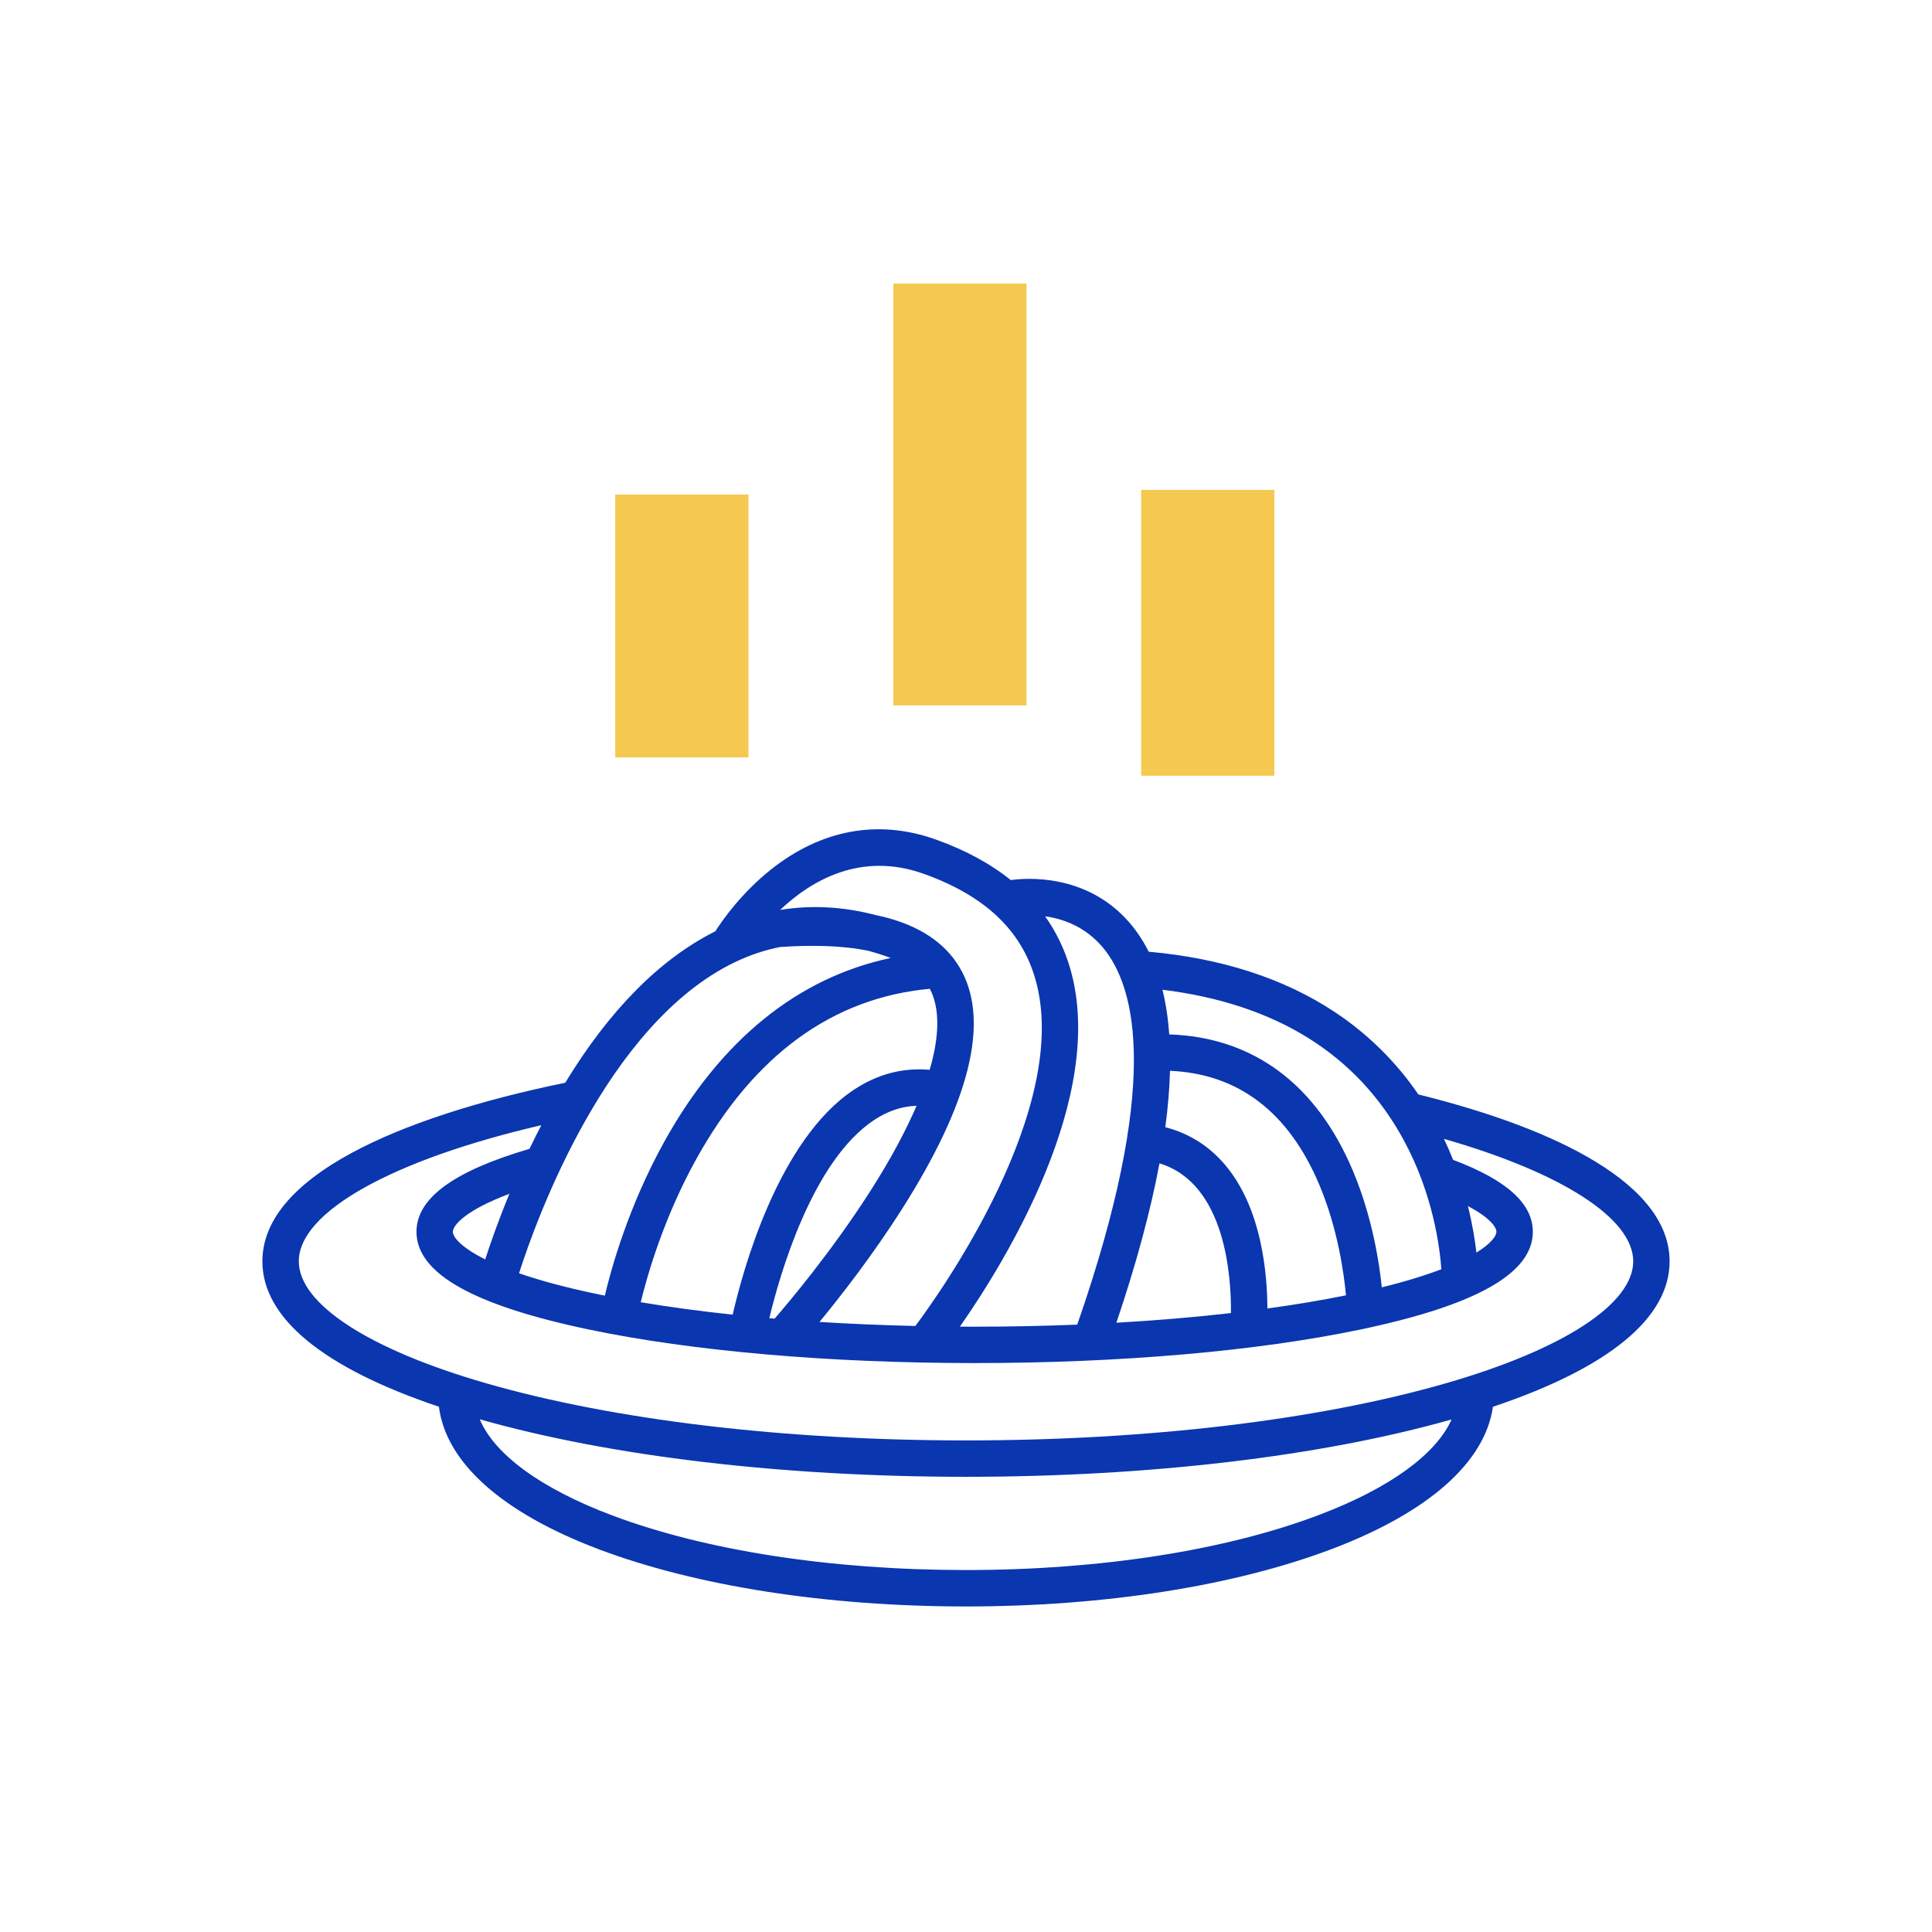 <?xml version="1.0" encoding="utf-8"?>
<!-- Generator: Adobe Illustrator 28.0.0, SVG Export Plug-In . SVG Version: 6.00 Build 0)  -->
<svg version="1.1" xmlns="http://www.w3.org/2000/svg" xmlns:xlink="http://www.w3.org/1999/xlink" x="0px" y="0px"
	 viewBox="0 0 1000 1000" style="enable-background:new 0 0 1000 1000;" xml:space="preserve">
<style type="text/css">
	.st0{fill:#0A36AF;}
	.st1{fill:#FFFFFF;}
	.st2{fill:#F5C950;}
	.st3{fill:none;stroke:#F5C950;stroke-width:68.961;stroke-miterlimit:10;}
	.st4{fill:none;stroke:#F5C950;stroke-width:90;stroke-miterlimit:10;}
	.st5{fill:none;stroke:#0A36AF;stroke-width:20;stroke-linecap:round;stroke-linejoin:round;stroke-miterlimit:10;}
</style>
<g id="ref">
</g>
<g id="mozza">
</g>
<g id="salami">
</g>
<g id="san_marzano">
</g>
<g id="farine">
</g>
<g id="roulette_pizza">
</g>
<g id="parmesan">
</g>
<g id="ricotta">
</g>
<g id="olive">
</g>
<g id="artichaut">
</g>
<g id="jambon">
</g>
<g id="pousse">
</g>
<g id="camion">
</g>
<g id="feuille">
</g>
<g id="camionnette">
</g>
<g id="pasta">
</g>
<g id="illu">
	<g>
		<path class="st0" d="M864.18,652.88c0-18.76-12.91-36.13-38.38-51.63c-22.1-13.46-52.94-25.15-91.66-34.78
			c-11.56-16.88-25.98-31.14-43.05-42.5c-26.23-17.45-58.7-27.99-96.53-31.37c-2.77-5.54-6.06-10.52-9.87-14.95
			c-22.44-26.07-54.49-23.13-61.52-22.12c-10.54-8.49-23.43-15.49-38.63-20.94c-29.85-10.71-59.5-5.29-85.72,15.66
			c-15.18,12.13-24.94,26.1-28.56,31.78c-28.68,14.38-54.73,40.68-77.7,78.4c-45.55,9.34-83.6,21.81-110.18,36.13
			c-30.9,16.65-46.57,35.6-46.57,56.32c0,29.3,31.49,55.13,91.37,75.24c3.63,28.9,32.75,54.95,82.96,73.86
			c50.53,19.03,117.96,29.52,189.86,29.52c71.78,0,139.23-10.63,189.91-29.94c49.72-18.94,78.75-44.8,82.83-73.41
			C832.67,708.03,864.18,682.18,864.18,652.88z M764.19,648.34c-0.74-6.41-2.05-14.67-4.4-24.07c11.28,5.92,14.75,10.86,14.75,13.32
			C774.54,639.6,772.02,643.51,764.19,648.34z M726.63,590.23c15.17,27.99,18.63,55.57,19.41,66.73
			c-8.02,3.06-18.14,6.24-30.82,9.37c-1.33-13.01-4.97-36.48-14.85-60.06c-18.9-45.1-51.73-69.43-95.17-70.86
			c-0.59-8.32-1.76-16.03-3.52-23.12C660.51,519.53,702.51,545.71,726.63,590.23z M600.14,602.15
			c34.47,10.45,37.19,59.42,36.99,77.49c-18.76,2.15-38.63,3.82-59.3,5C588.12,654.24,595.55,626.73,600.14,602.15z M656,677.27
			c-0.02-8.5-0.69-21.13-3.61-34.43c-7.11-32.38-24.14-52.92-49.23-59.41c1.38-10.32,2.2-20.05,2.43-29.18
			c35.36,1.52,61.34,21.27,77.23,58.86c9.65,22.83,12.83,46.2,13.86,57.34C684.03,673.02,670.42,675.29,656,677.27z M570.57,490.11
			c17.88,20.98,30,71.94-12.99,195.52c-17.31,0.7-35.07,1.06-53.1,1.06c-2.55,0-5.1-0.01-7.64-0.02
			c23.24-33.26,76.19-118.9,57.17-185.1c-2.87-10-7.24-19.1-13.07-27.3C550.06,475.55,561.5,479.47,570.57,490.11z M478.19,452.31
			c31.55,11.32,50.43,29.12,57.7,54.43c19.15,66.59-49.44,162.65-62.1,179.59c-16.94-0.39-33.53-1.09-49.62-2.1
			c10.61-12.87,27.38-34.29,42.89-58.72c34.5-54.35,44.92-95.52,30.97-122.36c-7-13.47-19.84-22.87-38.17-27.93
			c-2.07-0.57-4.23-1.08-6.45-1.54c-16.97-4.44-33.55-5.34-49.63-2.69C419.84,455.78,445.53,440.6,478.19,452.31z M481.29,511.8
			c0.01,0.01,0.01,0.02,0.02,0.04c5.19,9.98,5.07,24.24-0.12,41.9c-13.82-1.24-26.98,2.2-39.2,10.3
			c-39.22,25.99-57.58,93.75-62.76,116.42c-16.78-1.78-32.72-3.93-47.59-6.43c3.37-13.87,11.97-43.98,28.92-74.41
			C390.45,545.94,431.07,516.41,481.29,511.8z M452.43,579.73c7.06-4.68,14.32-7.12,21.98-7.38c-5.59,13.03-13.31,27.39-23.12,42.87
			c-20.54,32.39-44.04,60.05-50.34,67.3c-0.92-0.08-1.83-0.15-2.75-0.23C403.62,659.67,420.42,600.93,452.43,579.73z M380.26,498.08
			c7.67-3.7,15.52-6.33,23.55-7.91c15.66-1.07,31.91-0.9,45.7,1.98c3.82,1.02,7.66,2.25,11.53,3.69
			c-24.01,5.09-46.06,15.69-65.76,31.69c-19.68,15.99-36.99,37.31-51.44,63.39c-18.4,33.19-27.36,65.24-30.78,79.7
			c-1.44-0.29-2.88-0.58-4.29-0.88c-16.72-3.5-29.85-7.15-40.12-10.7C277.76,630.67,314.1,529.97,380.26,498.08z M234.4,637.6
			c0-3.42,6.58-11.17,29.28-19.69c-5.87,14.19-10.02,26.15-12.53,33.95C238.23,645.44,234.4,640.07,234.4,637.6z M683.21,783.95
			c-48.6,18.51-113.66,28.7-183.21,28.7c-69.69,0-134.76-10.05-183.21-28.31c-36.75-13.84-60.77-31.46-68.47-49.72
			c67.62,19.2,156.89,29.77,251.68,29.77c94.63,0,183.76-10.54,251.34-29.68C743.24,752.75,719.41,770.16,683.21,783.95z
			 M748.25,716.02C682.07,735.07,593.9,745.56,500,745.56s-182.07-10.49-248.25-29.54c-60.8-17.5-97.09-41.11-97.09-63.15
			c0-25.64,48.63-52.63,125.53-70.47c-0.86,1.64-1.71,3.3-2.55,4.98c-1.23,2.44-2.42,4.87-3.57,7.26
			c-39.35,11.55-58.5,25.61-58.5,42.95c0,21.46,29.23,38,89.35,50.59c53.4,11.18,124.28,17.34,199.56,17.34
			s146.15-6.16,199.56-17.34c60.12-12.59,89.35-29.13,89.35-50.59c0-14.62-13.51-26.82-41.27-37.25c-1.42-3.57-2.98-7.19-4.72-10.86
			c60.95,17.49,97.96,41.15,97.96,63.38C845.34,674.92,809.05,698.53,748.25,716.02z"/>
		<g>
			<path class="st5" d="M495.15,168.51c50.64,45.89,0,108.55,0,108.55s-28.8,39.14,0,75.01"/>
			<path class="st5" d="M622.21,268.2c30.53,27.67,0,65.44,0,65.44s-17.36,23.6,0,45.22"/>
			<path class="st5" d="M350.01,268.2c30.53,27.67,0,65.44,0,65.44s-17.36,23.6,0,45.22"/>
		</g>
	</g>
	<line class="st3" x1="352.93" y1="255.95" x2="352.93" y2="392.03"/>
	<line class="st3" x1="496.83" y1="365.13" x2="496.83" y2="146.76"/>
	<line class="st3" x1="625.14" y1="253.57" x2="625.14" y2="401.53"/>
</g>
</svg>
